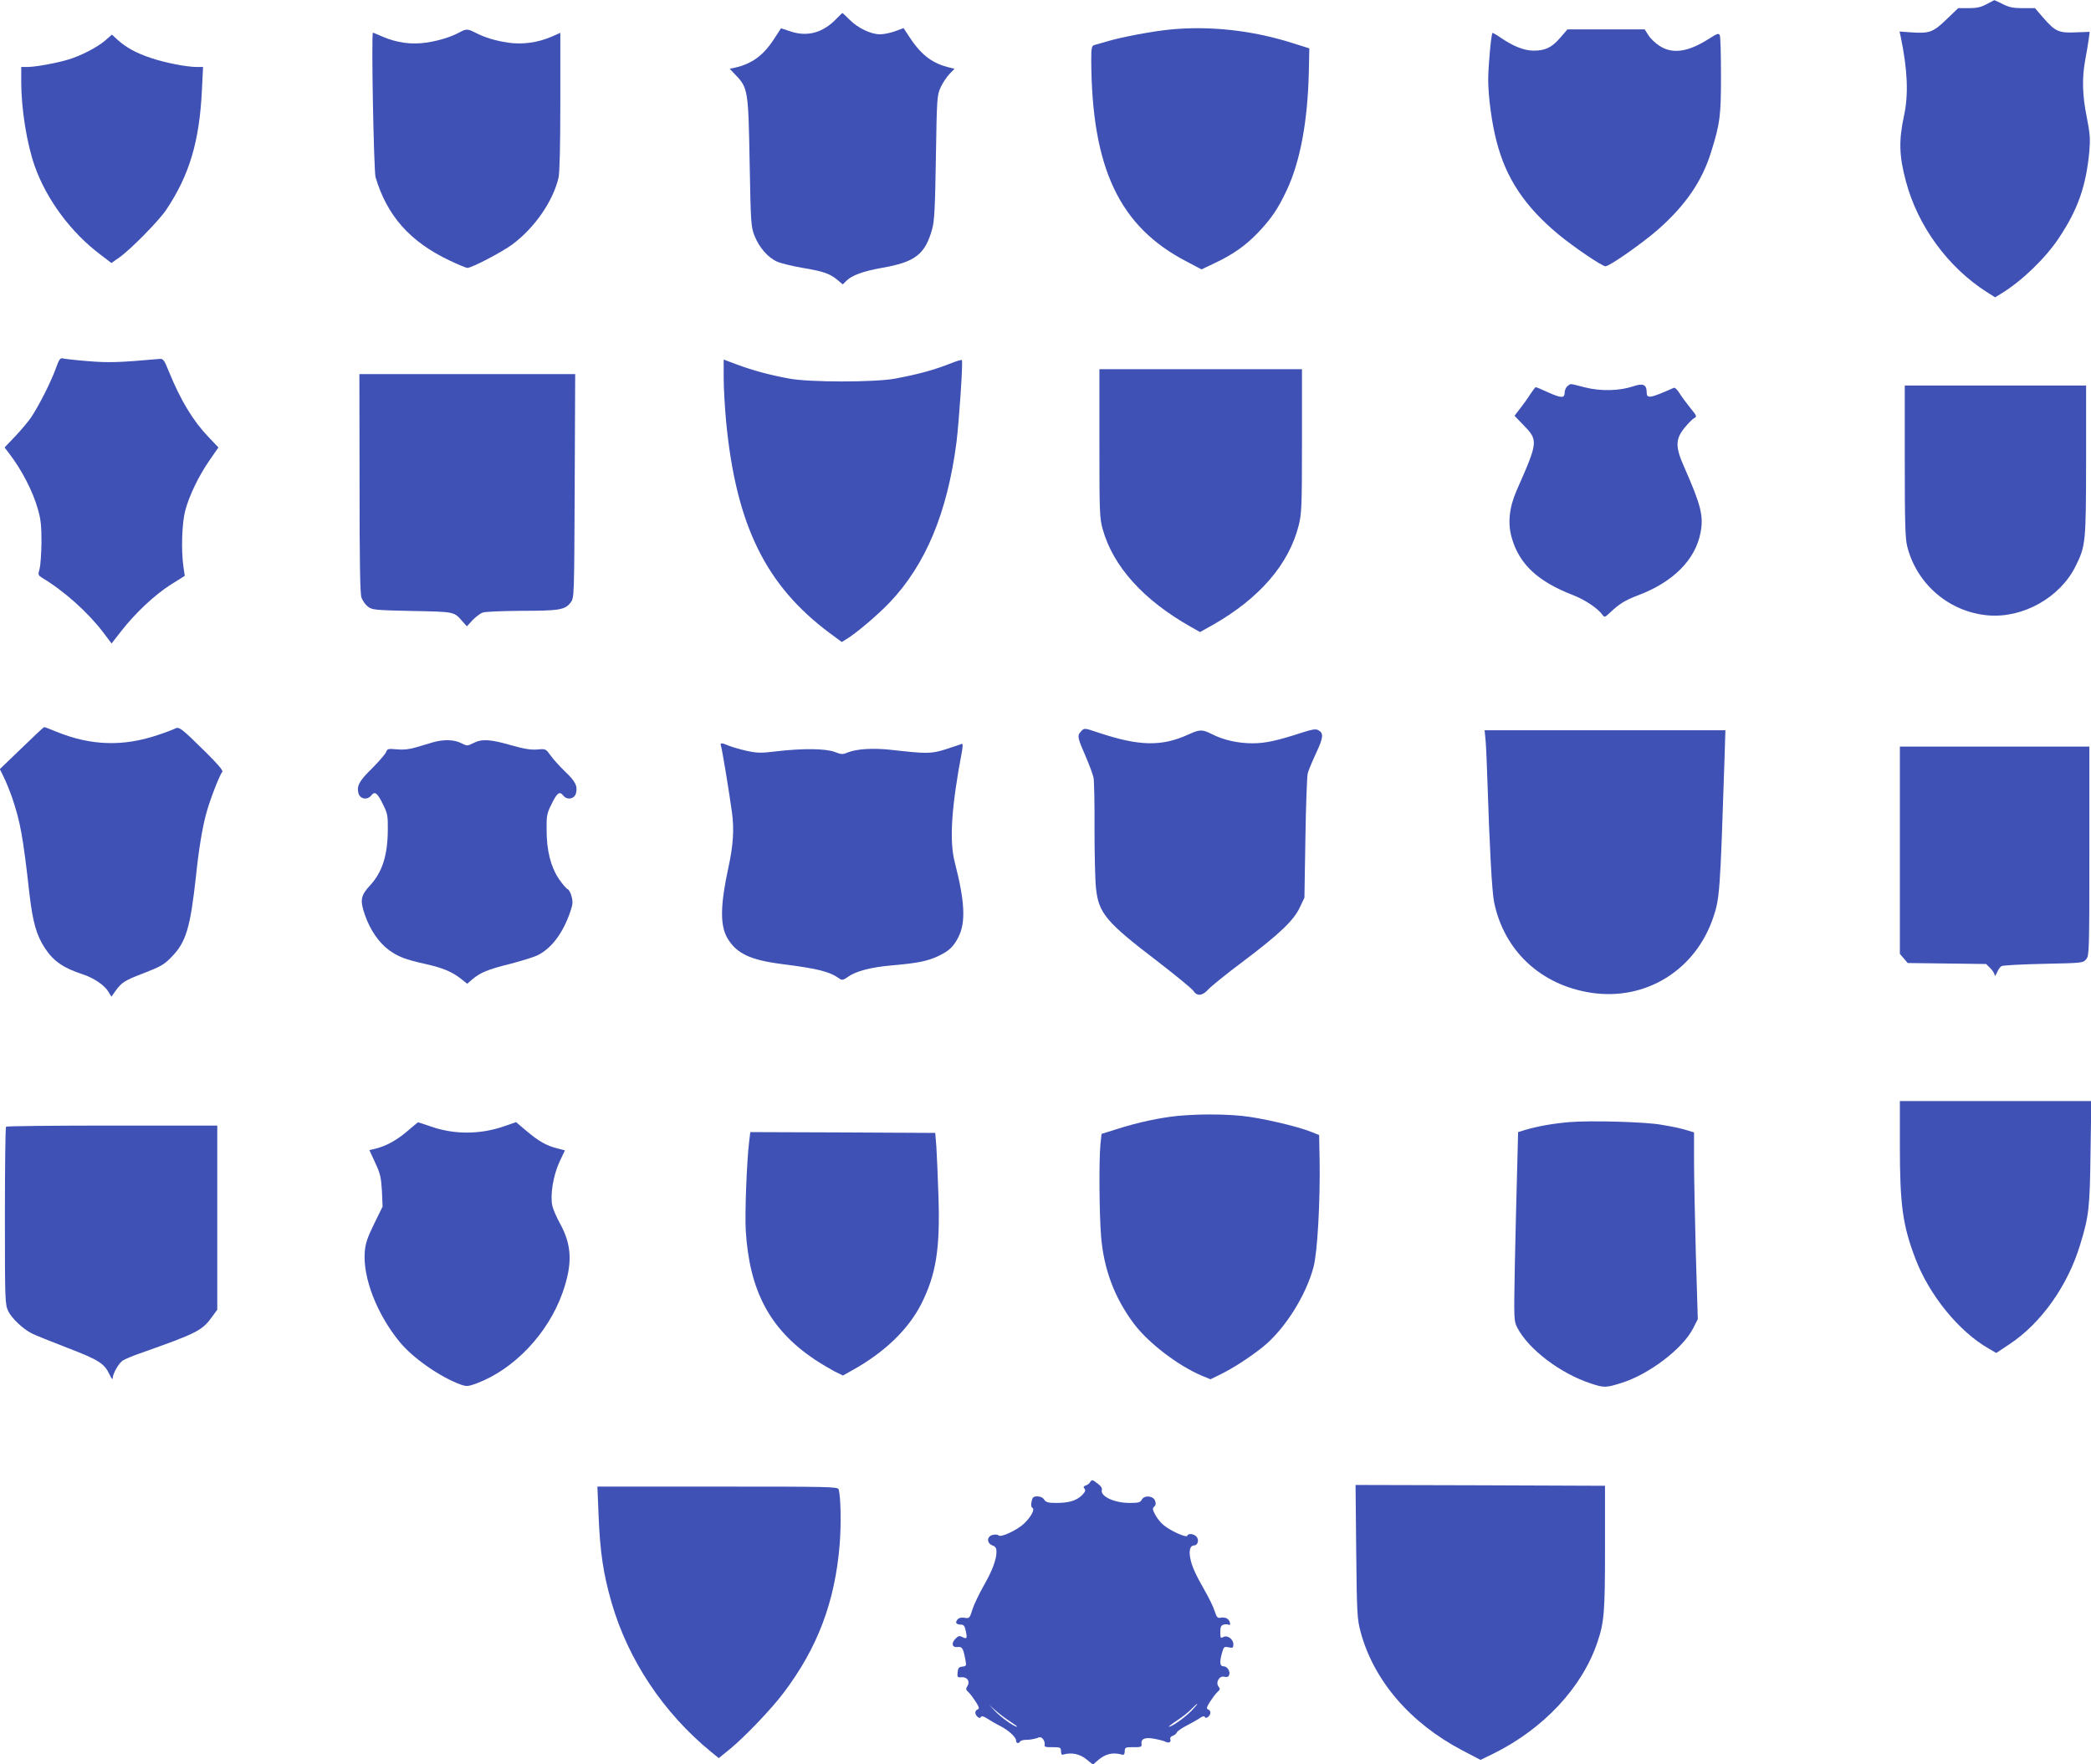 <?xml version="1.0" standalone="no"?>
<!DOCTYPE svg PUBLIC "-//W3C//DTD SVG 20010904//EN"
 "http://www.w3.org/TR/2001/REC-SVG-20010904/DTD/svg10.dtd">
<svg version="1.0" xmlns="http://www.w3.org/2000/svg"
 width="1280pt" height="1080pt" viewBox="0 0 1280 1080"
 preserveAspectRatio="xMidYMid meet">
<g transform="translate(0,1080) scale(0.1,-0.1)"
fill="#3f51b5" stroke="none">
<path d="M12160 10774 c-33 -18 -60 -24 -109 -24 l-64 0 -72 -69 c-81 -78
-103 -87 -217 -79 l-70 5 7 -31 c42 -202 49 -355 20 -486 -32 -149 -30 -244
12 -400 73 -275 259 -528 497 -679 l49 -31 36 22 c126 76 273 218 355 342 117
176 166 318 186 531 6 77 4 107 -16 208 -27 135 -30 238 -9 352 8 44 18 100
21 125 l6 45 -85 -3 c-103 -5 -126 5 -198 88 l-52 60 -74 0 c-59 0 -84 5 -123
25 -27 14 -51 24 -52 24 -2 -1 -23 -12 -48 -25z"/>
<path d="M5119 10684 c-82 -85 -177 -111 -281 -76 l-57 19 -41 -63 c-66 -103
-137 -155 -244 -179 l-29 -6 35 -37 c77 -80 79 -95 87 -542 7 -371 8 -387 30
-444 29 -72 82 -133 139 -158 23 -10 93 -27 156 -38 127 -21 166 -35 213 -74
l32 -27 22 22 c34 34 103 59 221 80 200 35 261 82 304 236 14 47 18 130 23
438 6 369 7 381 29 430 13 28 37 64 54 82 l31 32 -44 11 c-101 27 -167 81
-241 197 l-27 41 -51 -19 c-27 -10 -69 -19 -93 -19 -56 0 -135 38 -186 89 -23
23 -42 41 -44 41 -2 0 -19 -16 -38 -36z"/>
<path d="M7160 10619 c-108 -11 -284 -44 -375 -70 -38 -11 -78 -23 -87 -25
-15 -5 -18 -18 -18 -92 3 -663 173 -1021 586 -1234 l89 -47 82 39 c110 52 186
105 264 186 82 87 120 142 175 258 83 176 129 422 136 726 l3 144 -105 33
c-247 78 -506 106 -750 82z"/>
<path d="M2815 10603 c-55 -30 -127 -52 -206 -64 -92 -13 -180 -1 -268 37 -29
13 -56 24 -58 24 -11 0 5 -846 16 -885 71 -237 211 -395 454 -510 52 -25 101
-45 108 -45 27 0 216 99 277 145 136 102 247 263 281 407 7 30 11 194 11 467
l0 420 -52 -23 c-85 -37 -180 -50 -268 -37 -83 13 -141 31 -200 61 -47 24 -56
24 -95 3z"/>
<path d="M9551 10569 c-52 -60 -91 -79 -163 -79 -58 0 -126 27 -204 81 -25 17
-47 29 -48 27 -8 -8 -26 -206 -26 -285 0 -105 22 -267 51 -378 58 -226 172
-398 379 -570 93 -77 267 -195 288 -195 25 0 230 144 324 227 167 148 267 294
322 471 55 175 61 221 61 467 0 127 -3 238 -7 248 -7 16 -14 13 -71 -23 -125
-79 -219 -92 -298 -41 -25 16 -56 45 -68 65 l-23 36 -236 0 -237 0 -44 -51z"/>
<path d="M645 10553 c-48 -42 -149 -94 -225 -117 -71 -22 -204 -46 -252 -46
l-38 0 0 -93 c0 -163 34 -375 82 -512 71 -203 221 -407 402 -543 l68 -52 47
33 c69 48 242 224 288 292 142 212 204 419 219 733 l7 142 -39 0 c-61 0 -194
26 -280 55 -90 30 -150 63 -203 110 l-36 33 -40 -35z"/>
<path d="M341 8543 c-28 -79 -105 -231 -152 -300 -18 -26 -62 -78 -97 -115
l-64 -67 29 -38 c77 -101 144 -230 175 -340 18 -62 22 -103 22 -203 -1 -69 -6
-142 -12 -163 -10 -35 -9 -38 16 -54 135 -81 280 -211 373 -333 l52 -69 60 77
c86 110 203 220 302 283 l86 54 -8 55 c-15 103 -9 270 11 345 25 93 83 213
149 308 l54 78 -59 62 c-96 100 -171 224 -244 402 -28 70 -35 80 -56 78 -250
-22 -309 -24 -436 -14 -75 6 -146 14 -157 17 -17 4 -23 -5 -44 -63z"/>
<path d="M4430 8486 c0 -62 7 -182 15 -267 61 -633 242 -1003 635 -1295 l73
-54 29 18 c56 33 193 149 265 225 220 232 352 549 408 979 16 131 41 496 33
504 -3 2 -30 -5 -59 -17 -112 -44 -199 -68 -346 -96 -124 -24 -531 -24 -654 0
-119 22 -219 49 -316 85 l-83 31 0 -113z"/>
<path d="M6730 8087 c0 -424 1 -457 20 -526 64 -229 250 -435 541 -599 l55
-31 77 43 c287 163 467 372 527 610 18 73 20 112 20 518 l0 438 -620 0 -620 0
0 -453z"/>
<path d="M2201 7843 c0 -491 3 -677 12 -702 7 -19 25 -44 40 -55 27 -20 45
-21 271 -26 262 -5 255 -4 307 -64 l27 -30 34 37 c19 20 47 41 62 47 16 6 118
10 239 11 232 0 267 6 301 52 21 28 21 36 24 713 l3 684 -661 0 -660 0 1 -667z"/>
<path d="M9596 8437 c-10 -8 -18 -26 -18 -40 0 -36 -21 -35 -105 3 -36 17 -69
30 -72 30 -3 0 -18 -20 -34 -44 -15 -24 -43 -63 -62 -87 l-34 -44 48 -50 c99
-101 99 -103 -34 -405 -47 -107 -57 -205 -30 -295 46 -159 160 -265 372 -347
73 -28 152 -80 182 -121 13 -18 15 -17 50 16 54 51 90 73 166 102 217 81 353
218 385 385 19 101 3 167 -99 398 -56 126 -56 171 -1 241 22 27 49 55 60 61
19 10 18 13 -23 63 -23 29 -53 69 -66 90 -13 21 -28 36 -35 33 -146 -65 -166
-68 -166 -27 0 47 -22 57 -83 36 -84 -28 -198 -31 -296 -6 -99 25 -83 24 -105
8z"/>
<path d="M11660 7977 c0 -382 3 -473 15 -522 59 -233 259 -402 496 -422 213
-18 440 110 534 300 63 127 64 142 65 650 l0 457 -555 0 -555 0 0 -463z"/>
<path d="M132 6220 l-133 -128 24 -49 c13 -26 36 -82 51 -125 50 -147 67 -238
106 -588 21 -177 43 -256 97 -337 51 -77 112 -119 229 -157 68 -22 134 -67
157 -106 l19 -31 27 38 c36 49 56 62 161 102 116 45 135 56 181 104 88 90 114
177 149 497 17 163 38 288 61 375 20 78 82 239 100 261 6 7 -29 48 -104 122
-150 148 -161 156 -188 141 -12 -6 -59 -24 -105 -39 -211 -71 -408 -65 -619
21 -38 16 -72 29 -75 28 -3 0 -65 -58 -138 -129z"/>
<path d="M6615 6320 c-22 -24 -18 -39 33 -155 21 -49 42 -106 46 -125 4 -19 7
-161 6 -315 0 -154 4 -316 9 -361 16 -154 61 -208 377 -449 110 -85 208 -165
218 -179 23 -36 56 -33 92 7 16 18 112 96 214 172 225 170 310 251 347 331
l28 59 6 365 c3 201 10 379 14 395 4 17 27 72 51 124 46 98 48 123 13 142 -16
8 -38 4 -97 -15 -153 -50 -226 -66 -305 -66 -89 0 -178 20 -248 56 -61 30 -73
30 -144 -2 -164 -75 -302 -72 -553 12 -87 29 -85 29 -107 4z"/>
<path d="M9094 6268 c3 -35 8 -144 11 -243 13 -409 28 -684 41 -747 61 -298
286 -508 594 -555 333 -51 639 138 748 462 39 116 42 156 68 953 l6 192 -737
0 -737 0 6 -62z"/>
<path d="M2650 6256 c-25 -7 -72 -21 -104 -31 -41 -12 -78 -16 -117 -12 -53 5
-59 3 -65 -16 -4 -11 -42 -56 -85 -99 -80 -78 -96 -108 -85 -153 9 -36 54 -45
78 -15 23 29 38 18 75 -59 25 -50 28 -67 27 -151 -1 -156 -34 -258 -107 -338
-59 -63 -65 -92 -33 -183 32 -92 85 -169 146 -214 56 -41 102 -59 225 -86 105
-24 162 -47 216 -90 l39 -31 31 27 c50 42 96 61 229 94 69 18 144 41 168 52
87 42 158 136 203 268 15 44 17 61 8 93 -5 21 -16 42 -24 45 -8 3 -32 31 -54
63 -50 75 -75 174 -75 300 -1 84 2 101 27 151 37 77 52 88 75 59 24 -30 69
-21 78 15 11 43 -4 73 -67 132 -33 32 -73 76 -89 99 -29 40 -29 41 -82 36 -41
-3 -81 4 -162 27 -126 36 -177 39 -229 12 -36 -18 -38 -18 -74 0 -43 22 -107
24 -173 5z"/>
<path d="M4413 6236 c7 -18 51 -287 68 -411 14 -104 7 -202 -22 -335 -50 -230
-52 -355 -6 -433 55 -93 138 -133 331 -158 227 -29 294 -46 357 -91 13 -9 23
-7 49 12 49 35 140 59 264 70 161 14 220 26 284 55 71 33 97 57 129 119 46 90
39 219 -22 456 -35 134 -21 340 44 683 6 35 5 47 -3 43 -6 -3 -49 -17 -95 -32
-92 -29 -114 -29 -336 -4 -110 12 -211 6 -265 -16 -31 -13 -39 -13 -80 3 -55
21 -195 23 -356 4 -98 -12 -119 -11 -184 3 -40 9 -88 23 -108 31 -43 19 -56
19 -49 1z"/>
<path d="M11630 5596 l0 -635 24 -28 24 -28 240 -3 240 -3 26 -26 c14 -14 26
-33 26 -42 1 -9 7 -2 14 15 8 18 20 36 28 40 7 5 123 11 256 14 241 5 244 5
263 29 18 22 19 48 19 662 l0 639 -580 0 -580 0 0 -634z"/>
<path d="M11630 3787 c0 -363 17 -488 96 -694 85 -222 265 -443 446 -547 l48
-28 83 55 c193 129 355 357 431 609 53 174 59 223 63 561 l5 317 -586 0 -586
0 0 -273z"/>
<path d="M7208 3969 c-109 -11 -245 -40 -369 -80 l-96 -30 -7 -67 c-9 -99 -7
-419 4 -557 16 -203 82 -379 202 -539 89 -118 271 -257 417 -318 l51 -21 63
31 c79 39 174 101 254 164 134 106 267 315 314 493 24 93 41 400 37 654 l-3
153 -50 20 c-88 35 -310 86 -421 97 -121 12 -267 12 -396 0z"/>
<path d="M9605 3931 c-102 -9 -190 -25 -263 -46 l-49 -15 -6 -237 c-4 -131
-10 -391 -14 -578 -6 -334 -6 -341 15 -382 68 -132 264 -281 451 -342 81 -27
93 -26 188 4 169 53 376 211 438 335 l28 55 -12 400 c-6 220 -11 477 -11 572
l0 171 -32 10 c-54 16 -79 22 -168 37 -100 18 -437 27 -565 16z"/>
<path d="M2515 3894 c-81 -72 -150 -111 -227 -128 l-27 -6 36 -78 c31 -66 36
-90 41 -173 l4 -95 -52 -106 c-41 -84 -53 -119 -57 -170 -13 -158 74 -383 214
-553 81 -99 251 -217 375 -261 35 -12 44 -11 96 8 229 86 436 304 525 553 62
176 59 289 -13 422 -22 39 -44 90 -49 112 -14 65 5 183 43 267 l34 72 -45 12
c-67 16 -115 44 -189 106 l-65 55 -75 -26 c-146 -50 -302 -51 -446 -1 -41 14
-76 26 -79 26 -2 -1 -22 -17 -44 -36z"/>
<path d="M37 3903 c-4 -3 -7 -249 -7 -547 0 -526 1 -541 21 -583 21 -43 89
-108 145 -136 17 -9 114 -48 215 -87 195 -75 228 -96 260 -165 10 -22 19 -32
19 -22 0 28 37 93 62 109 13 8 59 28 103 43 356 126 382 139 446 228 l29 40 0
564 0 563 -643 0 c-354 0 -647 -3 -650 -7z"/>
<path d="M4586 3813 c-15 -123 -27 -443 -21 -543 22 -371 147 -606 419 -790
39 -26 95 -59 123 -74 l53 -26 57 32 c197 109 343 250 422 405 91 180 116 338
106 653 -4 124 -10 263 -13 310 l-7 85 -566 3 -566 2 -7 -57z"/>
<path d="M6673 1727 c-4 -8 -16 -17 -27 -20 -14 -6 -16 -10 -7 -20 8 -10 4
-20 -17 -41 -35 -33 -79 -46 -157 -46 -49 0 -62 4 -73 20 -8 13 -23 20 -41 20
-25 0 -31 -5 -36 -31 -5 -21 -3 -34 5 -39 16 -10 -8 -55 -52 -97 -41 -39 -141
-86 -155 -72 -6 6 -22 7 -37 3 -36 -9 -37 -50 -1 -64 19 -7 25 -17 25 -38 0
-49 -27 -120 -79 -210 -27 -48 -58 -112 -68 -143 -17 -55 -19 -57 -48 -52 -21
3 -35 0 -44 -11 -16 -19 -8 -30 22 -31 16 0 23 -8 29 -39 10 -46 7 -51 -21
-37 -17 9 -24 8 -41 -9 -29 -29 -22 -56 11 -52 29 3 35 -6 48 -75 8 -40 7 -42
-18 -45 -21 -2 -27 -9 -29 -35 -3 -29 -1 -32 23 -30 36 3 55 -25 37 -54 -11
-17 -10 -23 6 -37 10 -9 30 -36 45 -59 21 -33 23 -42 12 -47 -19 -7 -19 -30
-1 -45 10 -9 16 -9 21 -1 5 7 17 4 38 -10 18 -11 53 -32 79 -45 54 -28 98 -69
98 -90 0 -17 16 -20 25 -5 3 6 21 10 40 10 19 0 46 5 61 10 21 9 29 7 40 -7 7
-10 11 -25 9 -33 -4 -13 5 -16 47 -15 49 0 52 -2 53 -25 0 -18 4 -24 15 -20
47 14 100 4 140 -29 l41 -33 22 20 c51 46 95 58 157 41 10 -3 15 4 15 21 1 24
4 25 53 25 43 -1 52 2 50 16 -6 34 18 46 74 36 29 -5 61 -13 71 -18 22 -12 38
-3 31 15 -3 8 3 17 14 20 11 4 23 13 26 21 3 8 29 26 58 41 29 15 65 35 80 45
17 13 29 16 33 9 5 -8 11 -7 21 1 18 15 18 38 -1 45 -11 5 -9 14 12 47 15 23
35 50 46 60 16 14 17 20 7 32 -21 25 4 69 34 61 17 -4 26 -1 30 10 9 22 -11
54 -34 54 -23 0 -26 24 -9 84 10 35 13 38 40 32 26 -5 29 -3 29 19 0 31 -36
58 -62 44 -16 -9 -18 -5 -18 30 0 31 4 41 20 46 11 3 24 3 30 0 16 -10 12 21
-5 35 -8 7 -26 10 -40 8 -22 -5 -26 0 -40 41 -8 26 -36 83 -61 126 -56 98 -79
149 -88 198 -9 48 0 77 24 77 23 0 32 36 13 55 -17 17 -50 20 -55 4 -5 -14
-103 30 -146 66 -18 15 -41 44 -51 64 -16 30 -17 38 -5 49 9 8 11 19 5 35 -11
31 -65 36 -81 8 -9 -18 -20 -21 -76 -21 -93 0 -181 41 -169 80 3 10 -6 24 -25
38 -34 26 -36 26 -47 9z m622 -1398 c-40 -41 -120 -99 -139 -99 -5 0 17 17 50
39 32 21 72 52 88 70 17 17 32 31 35 31 3 0 -13 -19 -34 -41z m-1107 -70 c25
-16 42 -29 37 -29 -17 0 -101 60 -135 97 l-35 37 43 -38 c24 -21 65 -51 90
-67z"/>
<path d="M8302 1303 c4 -386 6 -413 27 -493 81 -299 305 -559 625 -726 l109
-57 76 37 c308 152 545 404 639 682 42 124 47 181 47 579 l0 380 -763 3 -764
2 4 -407z"/>
<path d="M3664 1528 c9 -229 29 -362 80 -539 102 -351 317 -674 609 -913 l47
-38 69 56 c93 77 252 243 328 344 208 275 314 556 343 907 10 125 7 289 -6
338 -5 16 -49 17 -741 17 l-736 0 7 -172z"/>
</g>
</svg>
